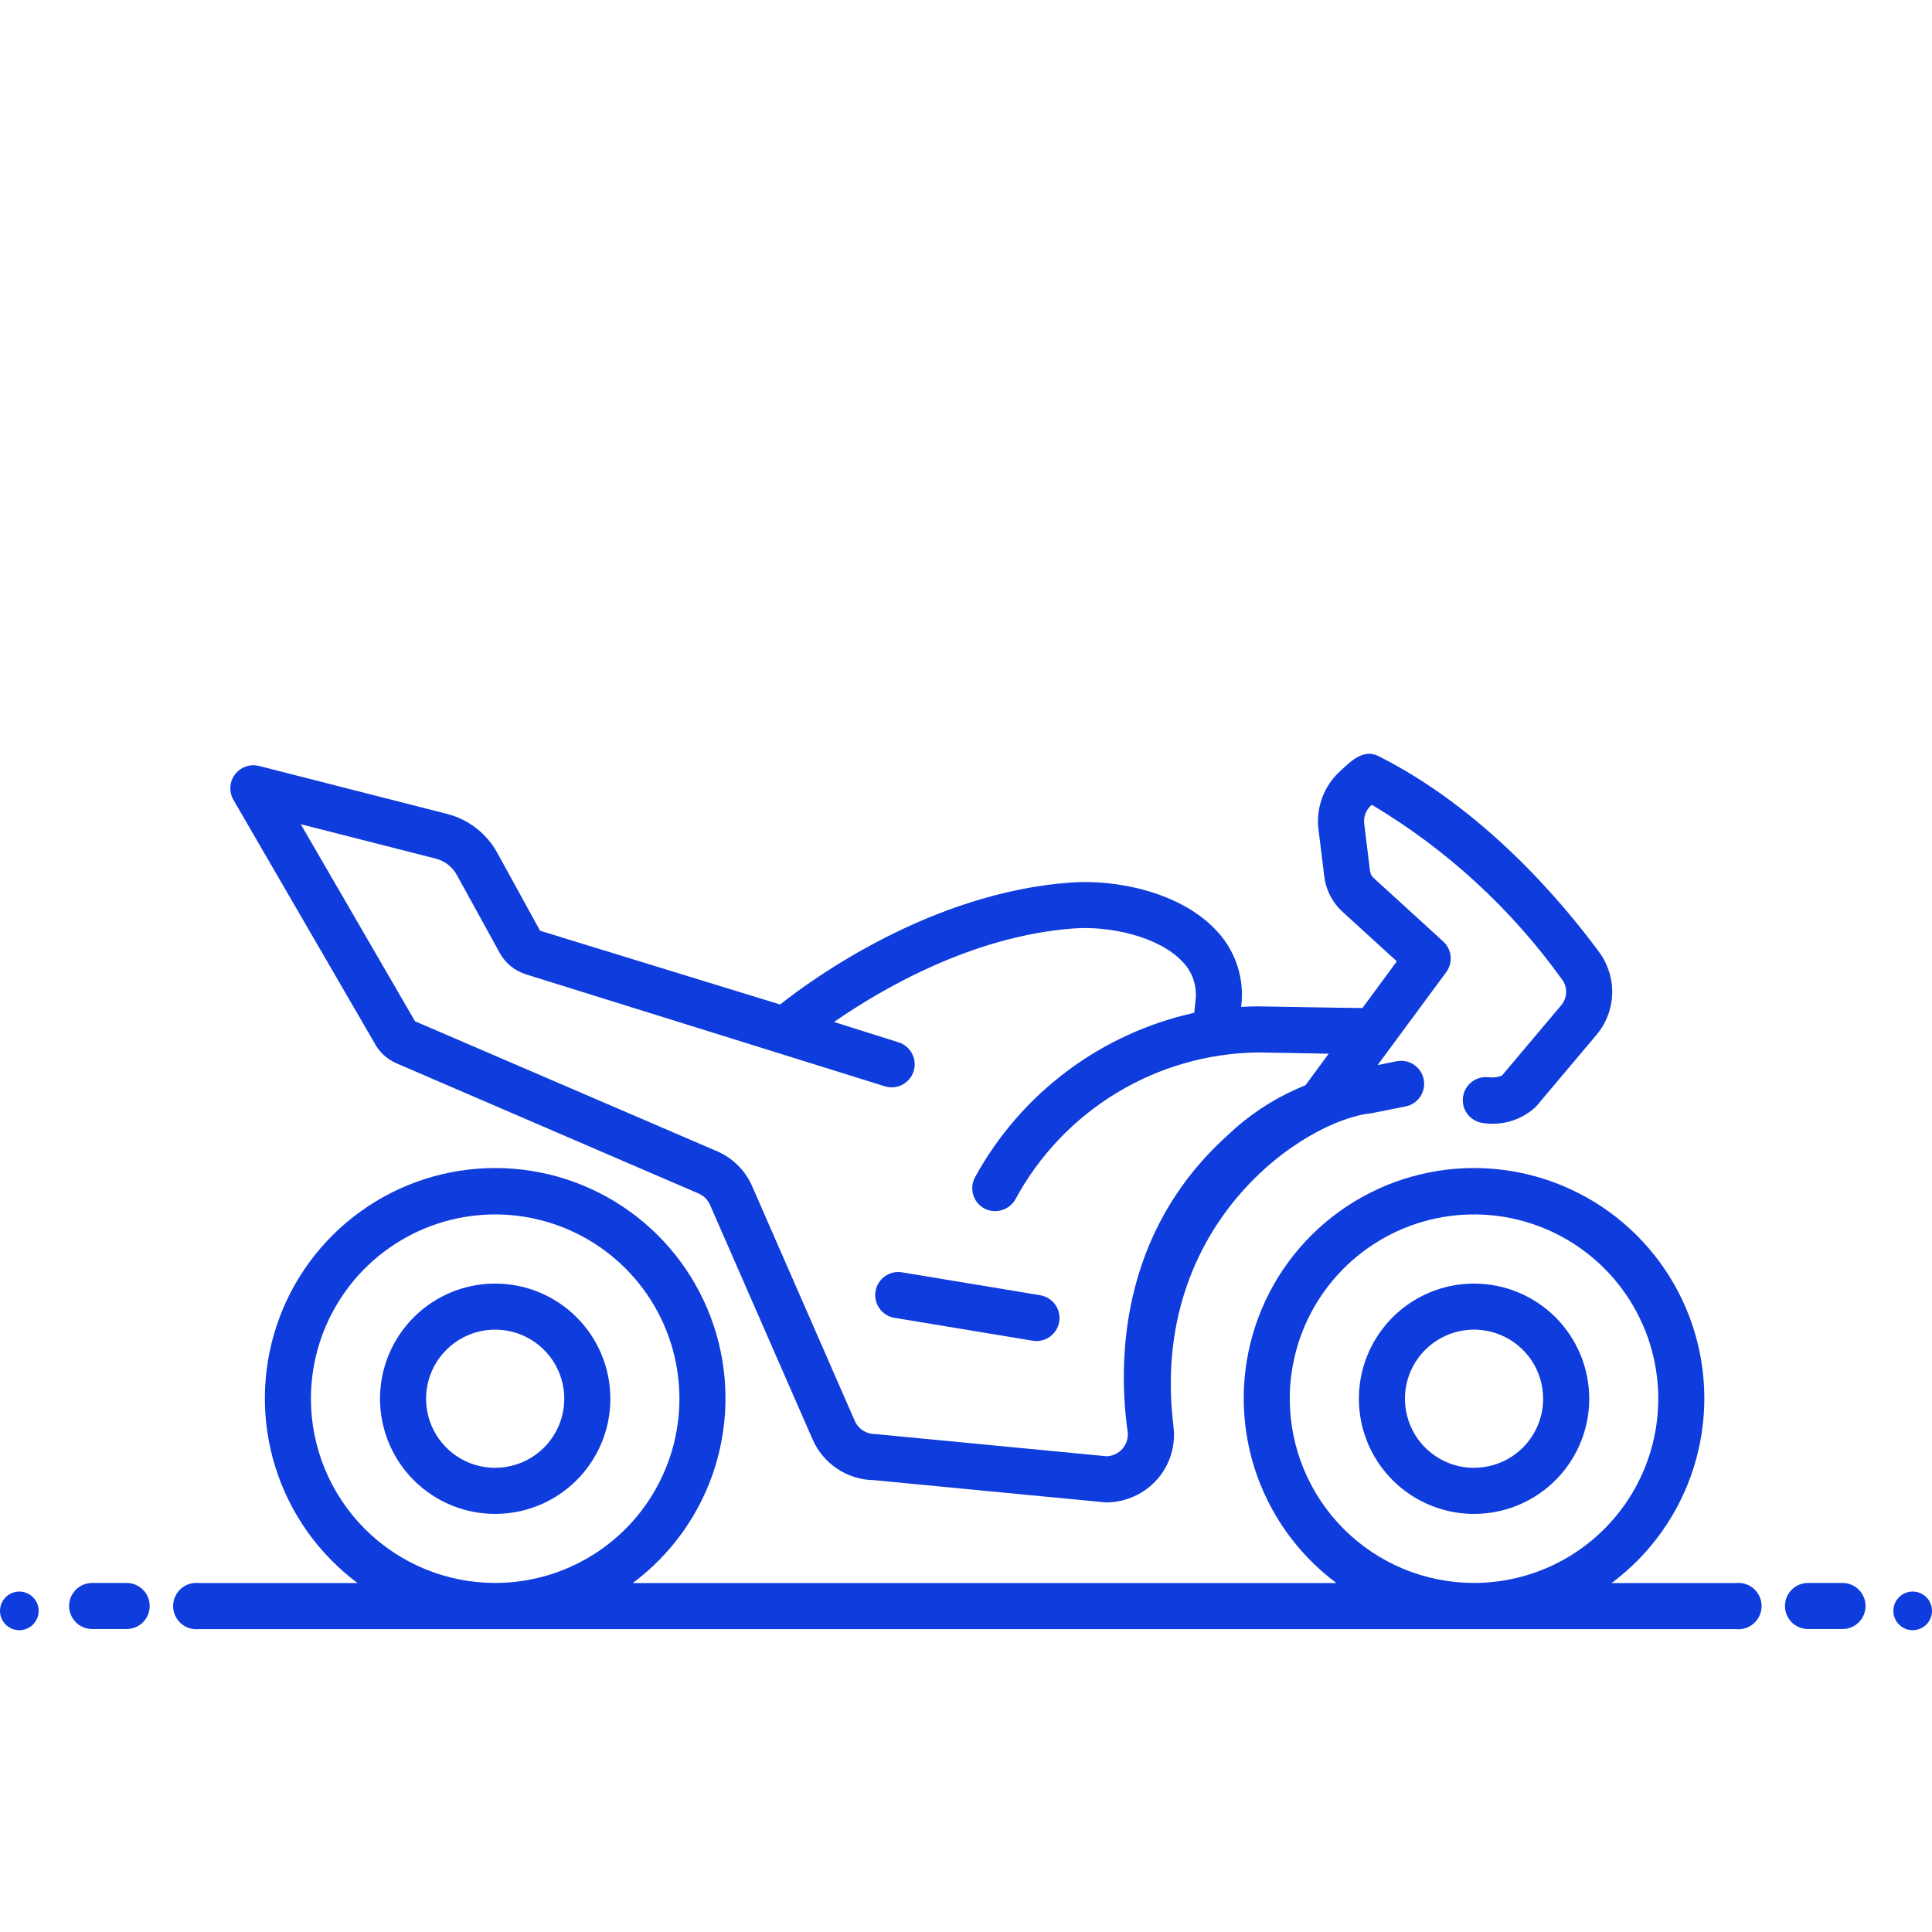 <svg width="100" height="100" viewBox="0 0 100 100" fill="none" xmlns="http://www.w3.org/2000/svg">
<g clip-path="url(#clip0_2087_2850)">
<path d="M76.297 66.438C75.118 66.438 73.966 66.787 72.985 67.442C72.005 68.097 71.241 69.028 70.79 70.117C70.338 71.207 70.221 72.405 70.451 73.561C70.68 74.718 71.248 75.78 72.082 76.614C72.915 77.447 73.978 78.015 75.134 78.245C76.29 78.475 77.489 78.357 78.578 77.906C79.667 77.455 80.598 76.691 81.253 75.71C81.908 74.73 82.258 73.578 82.258 72.398C82.258 70.817 81.63 69.301 80.512 68.183C79.394 67.066 77.878 66.438 76.297 66.438ZM76.297 75.975C75.589 75.976 74.898 75.766 74.309 75.373C73.721 74.98 73.262 74.422 72.992 73.768C72.721 73.115 72.65 72.395 72.787 71.701C72.925 71.007 73.266 70.37 73.766 69.87C74.266 69.369 74.904 69.028 75.598 68.89C76.292 68.752 77.011 68.823 77.665 69.094C78.318 69.364 78.877 69.823 79.27 70.411C79.663 70.999 79.873 71.691 79.873 72.398C79.872 73.347 79.495 74.255 78.825 74.925C78.154 75.596 77.245 75.972 76.297 75.972V75.975Z" fill="#0F3CDC"/>
<path d="M25.631 66.438C24.452 66.438 23.299 66.787 22.319 67.442C21.339 68.097 20.575 69.028 20.124 70.117C19.672 71.207 19.555 72.405 19.785 73.561C20.015 74.718 20.582 75.78 21.416 76.614C22.25 77.447 23.312 78.015 24.468 78.245C25.624 78.475 26.823 78.357 27.912 77.906C29.001 77.455 29.932 76.691 30.587 75.71C31.242 74.73 31.592 73.578 31.592 72.398C31.592 70.817 30.964 69.301 29.846 68.183C28.728 67.066 27.212 66.438 25.631 66.438ZM25.631 75.975C24.923 75.976 24.232 75.766 23.643 75.373C23.055 74.98 22.596 74.422 22.326 73.768C22.055 73.115 21.984 72.395 22.122 71.701C22.259 71.007 22.6 70.37 23.1 69.87C23.601 69.369 24.238 69.028 24.932 68.89C25.626 68.752 26.345 68.823 26.999 69.094C27.652 69.364 28.211 69.823 28.604 70.411C28.997 70.999 29.207 71.691 29.207 72.398C29.206 73.347 28.829 74.255 28.159 74.925C27.488 75.596 26.579 75.972 25.631 75.972V75.975Z" fill="#0F3CDC"/>
<path d="M70.996 57.619L72.753 57.269C72.907 57.239 73.053 57.178 73.183 57.091C73.313 57.004 73.425 56.892 73.512 56.762C73.599 56.632 73.659 56.486 73.69 56.332C73.721 56.178 73.721 56.02 73.69 55.867C73.659 55.713 73.599 55.567 73.512 55.437C73.425 55.307 73.313 55.195 73.183 55.108C73.052 55.021 72.906 54.96 72.753 54.93C72.599 54.899 72.441 54.9 72.287 54.93L71.304 55.13L74.856 50.319C75.031 50.082 75.112 49.788 75.084 49.495C75.055 49.201 74.918 48.929 74.7 48.73L71.094 45.439C70.997 45.352 70.933 45.233 70.915 45.104L70.61 42.631C70.59 42.455 70.613 42.277 70.676 42.112C70.739 41.947 70.841 41.799 70.973 41.682L71.004 41.654C74.874 43.96 78.226 47.039 80.851 50.699C80.998 50.896 81.072 51.137 81.062 51.382C81.053 51.627 80.959 51.861 80.797 52.045L77.738 55.675C77.523 55.758 77.29 55.787 77.06 55.761C76.747 55.72 76.43 55.805 76.179 55.998C75.928 56.191 75.764 56.475 75.723 56.789C75.682 57.103 75.768 57.42 75.96 57.67C76.153 57.921 76.438 58.085 76.751 58.126C77.244 58.203 77.748 58.167 78.225 58.021C78.702 57.874 79.139 57.621 79.503 57.28L82.62 53.58C83.127 52.985 83.417 52.237 83.445 51.456C83.472 50.676 83.235 49.909 82.771 49.28C80.847 46.667 76.804 41.88 71.351 39.136C70.551 38.736 69.906 39.419 69.361 39.918C68.95 40.293 68.634 40.761 68.439 41.283C68.245 41.804 68.178 42.365 68.243 42.918L68.548 45.391C68.637 46.084 68.97 46.722 69.486 47.191L72.299 49.758L70.521 52.174C69.65 52.174 65.385 52.089 65.086 52.089C64.803 52.089 64.523 52.103 64.242 52.118L64.249 52.054C64.335 51.331 64.256 50.598 64.019 49.91C63.781 49.221 63.391 48.596 62.878 48.079C61.043 46.184 57.815 45.508 55.432 45.679C48.208 46.195 42.082 50.644 40.379 51.992L27.954 48.175L25.73 44.126C25.461 43.641 25.097 43.216 24.66 42.874C24.223 42.533 23.722 42.283 23.186 42.139L13.408 39.646C13.181 39.588 12.941 39.599 12.72 39.677C12.498 39.754 12.305 39.896 12.163 40.083C12.022 40.27 11.938 40.495 11.924 40.729C11.91 40.964 11.965 41.197 12.082 41.4L19.358 53.942C19.608 54.436 20.025 54.826 20.534 55.042L36.149 61.772C36.425 61.887 36.644 62.106 36.758 62.382L42.047 74.474C42.315 75.101 42.759 75.637 43.326 76.017C43.892 76.397 44.556 76.604 45.238 76.613C45.238 76.613 57.195 77.765 57.238 77.765C57.747 77.765 58.25 77.656 58.713 77.446C59.176 77.235 59.588 76.927 59.921 76.543C60.242 76.17 60.48 75.734 60.62 75.263C60.761 74.792 60.8 74.296 60.736 73.809C59.457 63.356 67.504 57.966 70.996 57.619ZM58.371 74.14C58.386 74.294 58.368 74.449 58.32 74.596C58.272 74.742 58.195 74.878 58.093 74.993C57.99 75.109 57.866 75.203 57.726 75.269C57.586 75.334 57.435 75.371 57.28 75.376C57.28 75.376 45.338 74.226 45.3 74.226C45.076 74.228 44.855 74.164 44.667 74.042C44.478 73.919 44.33 73.744 44.24 73.538L38.946 61.432C38.592 60.593 37.922 59.926 37.082 59.574L21.482 52.861C21.469 52.833 15.567 42.661 15.567 42.661L22.578 44.448C22.802 44.508 23.01 44.613 23.193 44.755C23.375 44.898 23.527 45.075 23.639 45.277L25.864 49.319C26.157 49.856 26.649 50.256 27.233 50.435L45.793 56.225C46.095 56.32 46.422 56.292 46.703 56.146C46.983 56 47.194 55.749 47.289 55.447C47.385 55.145 47.356 54.819 47.21 54.538C47.064 54.257 46.813 54.046 46.511 53.951L43.17 52.897C45.593 51.217 50.337 48.43 55.602 48.054C57.429 47.924 59.929 48.459 61.166 49.736C61.437 50.002 61.642 50.328 61.766 50.687C61.889 51.047 61.928 51.429 61.878 51.806L61.814 52.423C59.43 52.949 57.186 53.978 55.232 55.441C53.277 56.904 51.658 58.767 50.482 60.907C50.404 61.043 50.353 61.193 50.333 61.348C50.313 61.503 50.323 61.661 50.364 61.813C50.405 61.964 50.475 62.106 50.571 62.23C50.666 62.354 50.785 62.458 50.921 62.536C51.197 62.688 51.521 62.728 51.825 62.645C52.128 62.563 52.388 62.365 52.548 62.094C53.77 59.823 55.576 57.919 57.779 56.579C59.983 55.24 62.505 54.513 65.083 54.474C65.375 54.474 68.162 54.53 68.772 54.54L67.572 56.172C67.414 56.238 67.254 56.301 67.101 56.372C65.775 56.962 64.562 57.779 63.516 58.785C57.88 63.885 57.872 70.592 58.371 74.14Z" fill="#0F3CDC"/>
<path d="M53.841 67.041L46.688 65.856C46.375 65.804 46.055 65.879 45.798 66.064C45.541 66.248 45.368 66.527 45.317 66.84C45.265 67.152 45.34 67.472 45.525 67.729C45.709 67.986 45.988 68.159 46.301 68.211L53.454 69.396C53.766 69.447 54.085 69.373 54.342 69.189C54.599 69.005 54.773 68.727 54.825 68.415C54.876 68.103 54.802 67.783 54.618 67.526C54.434 67.269 54.156 67.095 53.844 67.044L53.841 67.041Z" fill="#0F3CDC"/>
<path d="M1 84.379C1.552 84.379 2 83.931 2 83.379C2 82.827 1.552 82.379 1 82.379C0.448 82.379 0 82.827 0 83.379C0 83.931 0.448 84.379 1 84.379Z" fill="#0F3CDC"/>
<path d="M6.556 81.934H4.768C4.612 81.934 4.457 81.964 4.312 82.024C4.167 82.084 4.036 82.172 3.925 82.283C3.815 82.393 3.727 82.525 3.667 82.669C3.607 82.814 3.576 82.969 3.576 83.126C3.576 83.282 3.607 83.437 3.667 83.582C3.727 83.726 3.815 83.858 3.925 83.969C4.036 84.079 4.167 84.167 4.312 84.227C4.457 84.287 4.612 84.318 4.768 84.318H6.556C6.713 84.318 6.868 84.287 7.012 84.227C7.157 84.167 7.288 84.079 7.399 83.969C7.51 83.858 7.598 83.726 7.657 83.582C7.717 83.437 7.748 83.282 7.748 83.126C7.748 82.969 7.717 82.814 7.657 82.669C7.598 82.525 7.51 82.393 7.399 82.283C7.288 82.172 7.157 82.084 7.012 82.024C6.868 81.964 6.713 81.934 6.556 81.934Z" fill="#0F3CDC"/>
<path d="M95.369 81.934H93.581C93.424 81.934 93.269 81.964 93.124 82.024C92.98 82.084 92.849 82.172 92.738 82.283C92.627 82.393 92.539 82.525 92.479 82.669C92.419 82.814 92.389 82.969 92.389 83.126C92.389 83.282 92.419 83.437 92.479 83.582C92.539 83.726 92.627 83.858 92.738 83.969C92.849 84.079 92.98 84.167 93.124 84.227C93.269 84.287 93.424 84.318 93.581 84.318H95.369C95.525 84.318 95.68 84.287 95.825 84.227C95.969 84.167 96.101 84.079 96.212 83.969C96.322 83.858 96.41 83.726 96.47 83.582C96.53 83.437 96.561 83.282 96.561 83.126C96.561 82.969 96.53 82.814 96.47 82.669C96.41 82.525 96.322 82.393 96.212 82.283C96.101 82.172 95.969 82.084 95.825 82.024C95.68 81.964 95.525 81.934 95.369 81.934Z" fill="#0F3CDC"/>
<path d="M99 84.379C99.552 84.379 100 83.931 100 83.379C100 82.827 99.552 82.379 99 82.379C98.448 82.379 98 82.827 98 83.379C98 83.931 98.448 84.379 99 84.379Z" fill="#0F3CDC"/>
<path d="M89.841 81.938H83.417C85.426 80.441 86.913 78.349 87.665 75.96C88.418 73.57 88.399 71.004 87.611 68.626C86.822 66.248 85.305 64.179 83.273 62.713C81.242 61.246 78.8 60.457 76.295 60.457C73.79 60.457 71.348 61.246 69.317 62.713C67.286 64.179 65.768 66.248 64.98 68.626C64.192 71.004 64.172 73.57 64.925 75.96C65.678 78.349 67.164 80.441 69.173 81.938H32.752C34.761 80.441 36.248 78.349 37.001 75.96C37.753 73.57 37.734 71.004 36.946 68.626C36.157 66.248 34.64 64.179 32.608 62.713C30.577 61.246 28.136 60.457 25.63 60.457C23.125 60.457 20.683 61.246 18.652 62.713C16.621 64.179 15.103 66.248 14.315 68.626C13.527 71.004 13.507 73.57 14.26 75.96C15.013 78.349 16.499 80.441 18.508 81.938H10.299C10.131 81.918 9.961 81.934 9.799 81.986C9.638 82.037 9.489 82.121 9.363 82.234C9.236 82.346 9.135 82.484 9.066 82.639C8.997 82.793 8.961 82.96 8.961 83.13C8.961 83.299 8.997 83.466 9.066 83.621C9.135 83.775 9.236 83.913 9.363 84.026C9.489 84.138 9.638 84.223 9.799 84.274C9.961 84.325 10.131 84.341 10.299 84.322H89.841C90.009 84.341 90.18 84.325 90.341 84.274C90.503 84.223 90.651 84.138 90.778 84.026C90.904 83.913 91.005 83.775 91.075 83.621C91.144 83.466 91.18 83.299 91.18 83.13C91.18 82.96 91.144 82.793 91.075 82.639C91.005 82.484 90.904 82.346 90.778 82.234C90.651 82.121 90.503 82.037 90.341 81.986C90.18 81.934 90.009 81.918 89.841 81.938ZM66.758 72.395C66.758 70.508 67.318 68.665 68.366 67.097C69.414 65.528 70.904 64.306 72.646 63.584C74.389 62.863 76.306 62.674 78.156 63.042C80.006 63.41 81.706 64.319 83.039 65.652C84.373 66.986 85.281 68.686 85.649 70.535C86.017 72.385 85.828 74.303 85.106 76.046C84.384 77.788 83.162 79.278 81.594 80.326C80.025 81.373 78.181 81.933 76.295 81.933C75.043 81.933 73.802 81.686 72.645 81.207C71.488 80.727 70.437 80.025 69.551 79.139C68.666 78.253 67.963 77.202 67.484 76.045C67.005 74.888 66.758 73.647 66.758 72.395ZM16.093 72.395C16.093 70.508 16.653 68.665 17.701 67.097C18.749 65.528 20.239 64.306 21.981 63.584C23.724 62.863 25.642 62.674 27.491 63.042C29.341 63.41 31.041 64.319 32.374 65.652C33.708 66.986 34.616 68.686 34.984 70.535C35.352 72.385 35.163 74.303 34.441 76.046C33.719 77.788 32.497 79.278 30.929 80.326C29.36 81.373 27.517 81.933 25.63 81.933C24.378 81.933 23.137 81.686 21.98 81.207C20.823 80.727 19.772 80.025 18.886 79.139C18.001 78.253 17.298 77.202 16.819 76.045C16.34 74.888 16.093 73.647 16.093 72.395Z" fill="#0F3CDC"/>
</g>
<defs>
<clipPath id="clip0_2087_2850">
<rect width="100" height="100" fill="white"/>
</clipPath>
</defs>
</svg>
